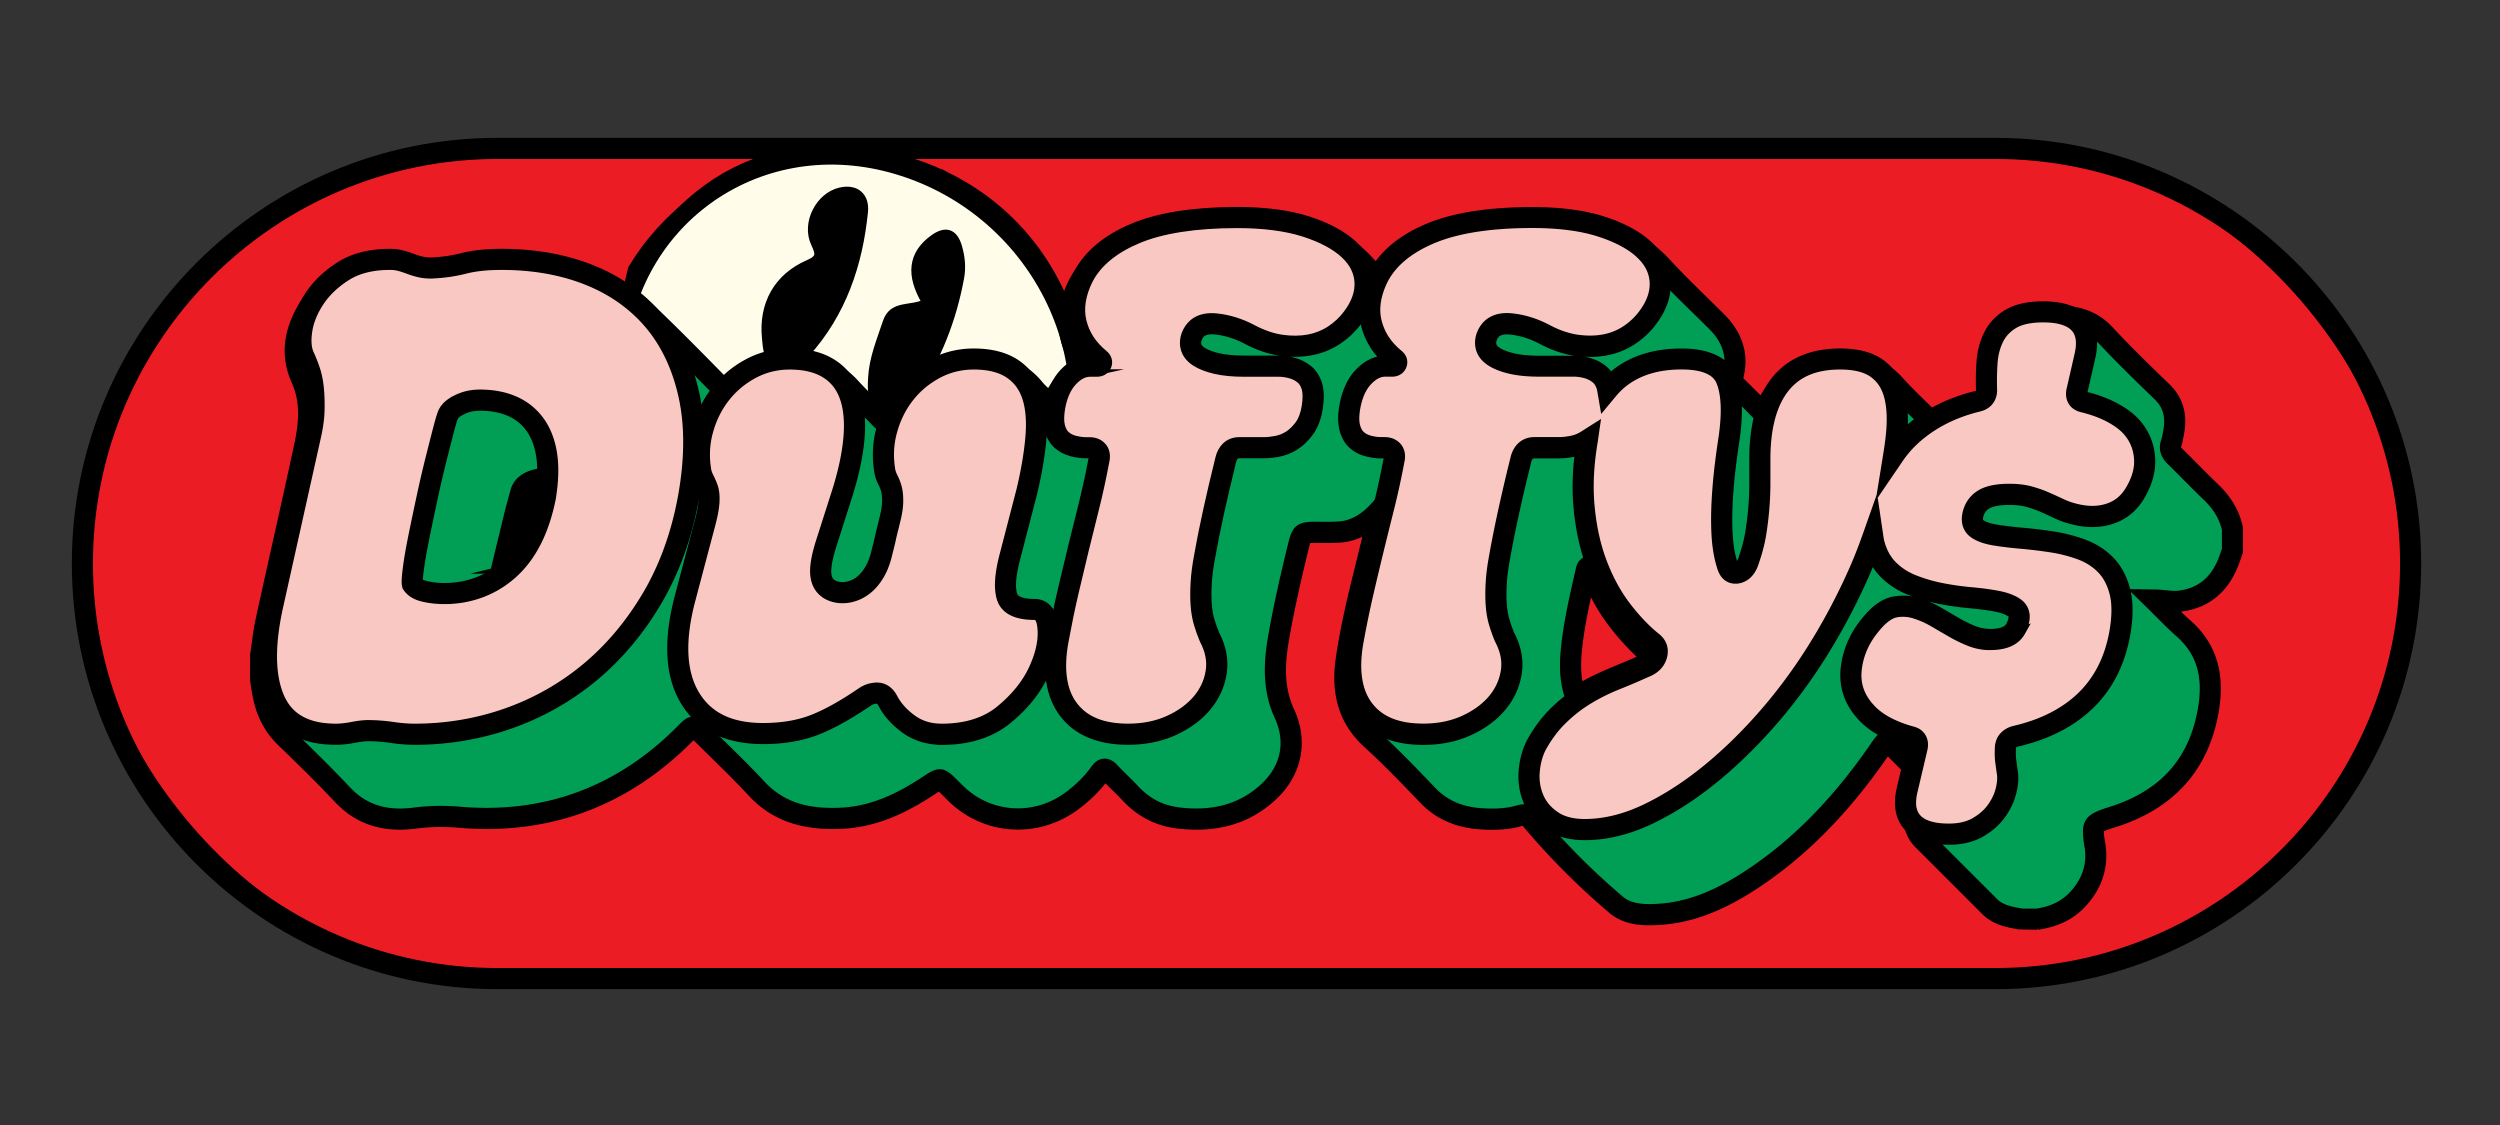 <svg xmlns="http://www.w3.org/2000/svg" id="Layer_1" data-name="Layer 1" viewBox="0 0 1000 450"><rect x="0" y="0" width="1000" height="450" fill="#333333" stroke="none"/><defs><style>.cls-1,.cls-6{stroke:#000;stroke-miterlimit:10;stroke-width:3px}.cls-6{fill:#fac8c2}</style></defs><rect width="931.29" height="332.07" x="32.96" y="59.37" fill="#ec1c24" stroke="#000" stroke-miterlimit="10" stroke-width="3" rx="163.31" ry="163.31"/><path d="M798.21 394.16H198.99c-93.06 0-168.76-75.71-168.76-168.76s75.7-168.76 168.76-168.76h599.22c93.06 0 168.76 75.71 168.76 168.76s-75.71 168.76-168.76 168.76zM198.99 62.09c-90.05 0-163.31 73.26-163.31 163.31s73.26 163.31 163.31 163.31h599.22c90.05 0 163.31-73.26 163.31-163.31S888.26 62.09 798.21 62.09H198.99z" class="cls-1"/><g stroke="#000" stroke-miterlimit="10" stroke-width="3"><path fill="#fffcea" d="M386.11 75.04c-45.69-27.69-105.18-13.1-132.87 32.59-15.47 60.66 1.89 91.71 32.2 120.91l3.34 2.55c45.69 27.69 102.22 22.5 129.91-23.19 27.69-45.69 13.1-105.18-32.59-132.87z"/><path fill="#231f20" d="M433.23 157.92c0 17.17-4.53 34.54-14.06 50.26-6.76 11.15-15.41 20.22-25.72 26.96-9.79 6.4-20.84 10.57-32.87 12.4-23.54 3.58-49.14-2.1-72.07-16l-.05-.03-3.39-2.59c-17.61-16.97-27.92-32.04-33.41-48.88-6.59-20.2-6.24-43.93 1.06-72.55l.06-.15c13.47-22.22 34.78-37.87 60.02-44.06 25.24-6.19 51.37-2.18 73.59 11.29 30.15 18.27 46.83 50.43 46.83 83.35zM289.1 230.64c22.71 13.76 48.04 19.38 71.32 15.84 24.7-3.76 44.7-17.2 57.83-38.86 13.32-21.97 17.28-47.82 11.16-72.77-6.12-24.95-21.59-46.03-43.57-59.35l.28-.46-.28.46c-21.97-13.32-47.82-17.28-72.77-11.16-24.93 6.11-45.99 21.56-59.31 43.5-7.23 28.38-7.57 51.89-1.06 71.87 5.43 16.66 15.64 31.59 33.11 48.42l3.3 2.52z"/></g><path d="M271.69 217.93c-39.01-44.49-35.31-105.06 7.33-139.78 18.92-15.4 41.23-20.42 65.21-17.79 46.1 5.06 84.52 43.05 89.31 89.21 3.83 36.93-8.78 67.97-40.4 87.88-33.5 21.09-68.28 17.94-101.74-2.31-8.22-4.98-15.11-11.6-19.71-17.21zm129.27 7.45c11.06-9.91 15.53-15.88 20.92-28.14 22.88-52.01-8.41-114.03-65.4-129.63-54.12-14.81-105.18 22.28-107.67 78.2-2.01 45.2 31.47 88.56 76.06 98.16 28.31 6.09 53.98.84 76.08-18.59z" class="cls-1"/><path d="M322.39 141.5c-3.14 2.95-6.63 5.45-11 3.99-4.73-1.58-4.71-6.31-5.11-10.28-1.35-13.49 4.68-24.39 17.07-29.77 4.81-2.09 4.5-3.85 2.52-8.07-3.81-8.1 1.83-18.99 10.3-20.89 6.54-1.47 10.1 2.41 9.53 8.13-2.11 21.19-8.73 40.74-23.31 56.89zm47.95-20.48c-6.68-11.11-5.5-19.38 2.86-25.53 4.82-3.54 8.35-2.85 10.13 3.28 1.17 4 1.58 8.09.85 12.14-3.04 16.72-9.12 32.32-18.63 46.39-2.66 3.94-6.29 8.46-12.36 5.59-5.08-2.4-4.69-7.25-4.45-11.8.43-7.83 3.45-14.97 5.88-22.3 2.48-7.48 10.04-4.67 15.72-7.76zm3.82 58.78c4.75 8.45 9.81 15.61 21.44 10.74-.85 5.35-4.59 6.79-8 5.81-7.12-2.06-11.77.91-16.8 5.32-23.39 20.48-61.86 13.41-81.84-15-5.31-7.55-5.68-18.18-14.83-23.42-1.5-.86-1.43-3.38-.13-4.93 1.66-1.96 3.2-.48 4.46.7 4.93 4.58 10.43 3.99 16.14.74.95 7.43-10.7 5.13-7.7 12.98 1.98 5.19 4.79 9.7 8.29 13.9 16.51 19.8 40.79 26.5 63.43 17.48 13.3-5.3 16.35-10.21 15.53-24.3z" class="cls-1"/><path d="M966.13 225.4c0 44.86-17.47 87.03-49.19 118.74-31.72 31.72-73.89 49.19-118.74 49.19H198.99c-44.86 0-87.03-17.47-118.74-49.19-31.72-31.72-49.18-73.89-49.18-118.74 0-44.86 17.47-87.03 49.18-118.74 31.72-31.72 73.89-49.19 118.74-49.19h599.22c44.86 0 87.03 17.47 118.74 49.19 31.72 31.72 49.19 73.89 49.19 118.74zm-931.29 0c0 43.84 17.07 85.06 48.08 116.07 31 31 72.22 48.08 116.07 48.08h599.22c43.84 0 85.06-17.07 116.07-48.08 31-31 48.08-72.22 48.08-116.07 0-43.84-17.07-85.06-48.08-116.07-31-31-72.22-48.08-116.07-48.08H198.99c-43.84 0-85.06 17.07-116.07 48.08-31 31-48.08 72.22-48.08 116.07z" class="cls-1"/><path fill="#009f55" stroke="#000" stroke-miterlimit="10" stroke-width="3" d="M104.22 271.91v-9.45c.71-4.66 1.16-9.37 2.16-13.96 5.12-23.46 10.48-46.87 15.53-70.35 1.92-8.91 2.57-18.07-1.29-26.61-4.4-9.72-2.75-18.61 2.26-27.32 8.72-15.15 28.15-22.95 43.6-16.54 4.58 1.9 9.35 1.53 13.93.44 12.32-2.93 24.67-3.42 37.15-1.47 15.47 2.41 29.7 7.7 41.22 18.65 9.88 9.4 19.44 19.16 29 28.88 1.7 1.72 2.66 2.04 4.55.32 4.08-3.72 8.85-6.45 14.25-7.75 12.72-3.07 24.35-1.74 33.76 8.6 3.81 4.19 8.06 7.98 11.96 12.08 1.76 1.85 2.58 1.72 3.75-.57 4.31-8.43 10.86-14.63 19.51-18.46 11.08-4.91 28.25-5.09 38.09 7.06 1.45 1.78 3.29 3.24 4.86 4.93 1.37 1.47 2.22 1.57 3.13-.49 2.43-5.52 6.19-9.72 12.24-11.37 1.76-.48 1.21-1.2.4-2.15-1.85-2.17-3.38-4.54-4.52-7.17-5.08-11.79-.93-26.64 9.98-35.62 11.08-9.12 24.29-12.34 38.13-14.02 5.64-.68 11.32-.17 16.93-1h1.26c4.76.82 9.6.31 14.39 1 13.72 1.96 26.33 6.1 35.9 16.85.9 1.02 1.98 1.88 2.88 2.9 1.19 1.34 2.13 1.34 3.24-.15 2.08-2.79 4.59-5.16 7.39-7.23 10.66-7.86 23-10.73 35.83-12.35 5.63-.71 11.31-.19 16.91-1.01h1.89c6.03.7 12.12.5 18.13 1.63 12.36 2.33 23.38 6.94 32.16 16.45 6.97 7.55 14.47 14.62 21.76 21.87 6.1 6.06 8.88 13.14 6.66 21.71-.38 1.48-.22 2.65.87 3.73 3.2 3.18 6.41 6.36 9.56 9.58 1.25 1.28 1.95 1.11 2.73-.51 5.73-11.99 15.76-17.21 28.58-17.73 8.83-.36 16.75 1.64 23 8.64 4.74 5.31 10.06 10.11 15.06 15.21 1.44 1.47 2.71 1.97 4.64.75 5.18-3.27 10.84-5.55 16.76-7.05 2.54-.64 3.42-1.97 3.26-4.47-.14-2.19-.08-4.41.06-6.61.52-8.19 2.38-15.77 9.51-21.01 4.27-3.14 9.19-4.07 14.25-4.28 7.66-.32 14.65 1.06 20.31 7.13 7.37 7.9 15.11 15.46 22.9 22.95 4.74 4.56 5.93 9.91 4.8 16.08-.28 1.55-.5 3.13-1.02 4.6-.77 2.22-.03 3.76 1.56 5.3 4.81 4.69 9.43 9.57 14.29 14.2 4.31 4.1 7.35 8.85 8.64 14.67v8.82c-.56 1.58-1.07 3.18-1.69 4.73-3.51 8.8-9.72 14.24-19.32 15.47-3.18.41-6.32-.39-10.23-.45 4.19 4.1 7.71 7.86 11.56 11.24 9.98 8.75 12.21 19.77 10.13 32.28-3.76 22.67-17.13 36.68-38.73 43.38-7.8 2.42-8.05 2.83-6.75 11.04.02.1.05.2.06.31 1.26 8.01-1.15 14.91-6.41 20.91-4.44 5.06-10.2 7.55-16.74 8.5h-6.3c-4.55-.83-9.15-1.53-12.64-5.02-8.91-8.9-17.83-17.8-26.73-26.71-2.5-2.5-3.54-5.57-3.73-9.08-.27-4.94 1.29-9.54 2.34-14.23.43-1.95.08-3.42-1.38-4.82-2.96-2.83-5.81-5.77-8.7-8.67-3.2-3.21-3.17-3.18-5.73.56-14.22 20.7-30.96 38.92-52.18 52.67-10.87 7.04-22.41 12.37-35.58 13.32-6.3.45-12.87.35-17.76-3.8a287.897 287.897 0 0 1-33.73-33.8c-1.4-1.66-2.31-2.59-4.58-1.91-5.29 1.59-10.79 1.71-16.24 1.29-7.98-.61-15.02-3.35-20.74-9.31-7.34-7.65-14.68-15.34-22.53-22.45-9.69-8.78-11.89-19.66-10.15-31.8 2.23-15.6 6.33-30.81 10.05-46.09 1.12-4.61 2.27-9.21 3.41-13.82-4.43 4.94-9.48 8.29-16.03 8.81-3.34.26-6.71.12-10.07.13-4.75.02-5.15.29-6.26 4.77-3.02 12.22-5.83 24.49-8.02 36.89-1.85 10.45-2.45 20.76 2.22 30.85 5.28 11.41 2.76 22.98-6.56 31.5-10.17 9.3-22.41 11.81-35.71 10.27-7.7-.89-14.17-4.27-19.45-9.99-2.63-2.85-5.54-5.45-8.19-8.28-1.51-1.61-2.46-1.74-3.84.2-3.12 4.4-7 8.09-11.33 11.29-14.49 10.72-33.98 9.33-46.61-3.29l-2.67-2.67c-3.28-3.26-3.29-3.28-7.08-.77-10.7 7.09-21.89 12.8-35.09 13.56-13.24.77-25.16-1.61-34.68-11.9-7.05-7.62-14.64-14.75-21.99-22.1-3.24-3.23-3.16-3.16-6.48.19-24.83 25.06-54.8 36.44-90.03 33.47-6.1-.51-12.05-.47-18.15.33-10.87 1.42-20.78-.76-28.76-9.24-7.41-7.87-15.14-15.45-22.93-22.95-4.91-4.73-7.66-10.42-8.96-16.96-.41-2.05-.7-4.12-1.04-6.18zm531.29-45.22c-.89.34-.92 1.06-1.05 1.62-2.23 9.8-4.56 19.6-5.7 29.58-.7 6.1-.98 12.34.75 18.42.38 1.34.73 2.86 2.71 1.58 7.44-4.82 15.84-7.6 23.85-11.22 5.12-2.31 5.37-3.32 1.33-7.19-9.38-8.97-16.85-19.18-21.16-31.53-.16-.45-.49-.85-.73-1.25zm-434.95 1.27c.93-.23 1.18-.21 1.31-.33 10.16-9.17 13.49-21.31 14.85-34.29.15-1.46-.74-1.82-2.01-1.48-3.06.82-5.69 2.14-6.53 5.59-.62 2.54-1.42 5.04-2.04 7.58-1.84 7.49-3.64 14.99-5.56 22.93z"/><path d="m815.05 370.4-7.53-.14c-4.49-.81-9.58-1.72-13.53-5.67l-26.73-26.71c-2.8-2.8-4.28-6.35-4.53-10.86-.23-4.26.74-8.17 1.67-11.95.25-1.01.5-2.01.72-3.02.27-1.19.04-1.64-.6-2.25-2.11-2.02-4.17-4.1-6.23-6.18l-2.51-2.53c-.28-.28-.58-.58-.85-.84-.2.29-.42.6-.63.91-16 23.29-33.32 40.76-53.03 53.52-13.15 8.52-24.86 12.89-36.86 13.75-6.93.51-14.12.31-19.72-4.44a289.521 289.521 0 0 1-34.05-34.12c-.27-.32-.9-1.06-1.14-1.17 0 0-.17-.01-.58.11-4.91 1.47-10.37 1.92-17.23 1.4-9.27-.71-16.63-4.02-22.5-10.14l-.87-.91c-6.91-7.2-14.06-14.64-21.52-21.41-9.48-8.59-13.08-19.78-11.02-34.21 1.87-13.09 5.08-26.05 8.19-38.59.64-2.59 1.28-5.18 1.91-7.77.44-1.82.89-3.64 1.34-5.46-3.47 2.25-7.15 3.51-11.1 3.82-2.5.19-5 .17-7.42.15-.95 0-1.91-.01-2.86-.01-.75 0-2.52.01-2.92.2-.14.24-.55 1.88-.7 2.5-3.62 14.6-6.08 25.92-7.98 36.7-1.65 9.36-2.55 19.37 2.01 29.23 5.72 12.35 3.03 25.31-7.2 34.66-10.03 9.16-22.42 12.75-37.87 10.96-8.26-.95-15.38-4.61-21.14-10.85-1.33-1.44-2.73-2.81-4.13-4.18-1.31-1.28-2.62-2.56-3.87-3.9-3.06 4.24-6.9 8.05-11.74 11.63-15.52 11.49-36.61 9.99-50.16-3.55l-2.67-2.67c-.65-.65-1.32-1.31-1.72-1.65-.46.25-1.23.76-1.92 1.21-9.73 6.45-21.67 13.16-36.43 14.01-16.2.93-27.91-3.12-36.84-12.77-4.84-5.24-10.05-10.35-15.09-15.29-2.28-2.24-4.56-4.48-6.82-6.74-.42-.42-.86-.86-1.22-1.2-.35.33-.77.76-1.17 1.16l-.22.22c-25.51 25.75-56.53 37.28-92.19 34.27-6.2-.52-11.95-.42-17.57.31-12.96 1.7-23.12-1.6-31.1-10.07-7.76-8.24-15.9-16.18-22.83-22.85-5.07-4.88-8.26-10.9-9.74-18.39-.29-1.44-.52-2.9-.75-4.35l-.35-2.36.03-9.86c.22-1.45.42-2.92.61-4.38.43-3.2.87-6.5 1.58-9.75 2.24-10.29 4.54-20.57 6.83-30.84 2.94-13.16 5.87-26.32 8.7-39.5 2.27-10.53 1.92-18.21-1.11-24.91-4.37-9.67-3.59-19.42 2.39-29.8 9.53-16.55 30.62-24.49 47-17.7 3.37 1.4 7.26 1.49 12.25.3 12.6-2.99 25.45-3.51 38.2-1.51 17.96 2.8 31.92 9.14 42.68 19.37 9.31 8.85 18.46 18.16 27.3 27.15l1.76 1.8c.21.21.36.36.48.46.08-.07.18-.15.29-.25 4.62-4.21 9.81-7.03 15.44-8.39 15.37-3.7 27.28-.62 36.41 9.41 2.07 2.27 4.33 4.48 6.52 6.63 1.68 1.65 3.37 3.3 5 5 4.6-8.75 11.52-15.21 20.58-19.23 12.79-5.66 31.08-4.79 41.32 7.84.74.92 1.64 1.77 2.6 2.68.44.42.87.83 1.3 1.25 2.65-5.41 6.44-9.11 11.31-11.04-1.52-2.01-2.77-4.13-3.72-6.33-5.52-12.81-1-29.13 10.75-38.81 12.34-10.16 26.91-13.09 39.54-14.62 2.79-.34 5.56-.4 8.25-.45 2.99-.06 5.81-.12 8.61-.54l.4-.03 1.72.04c2.31.4 4.68.46 7.18.52 2.31.06 4.71.12 7.13.46 11.61 1.66 26.37 5.17 37.55 17.74.4.45.84.86 1.28 1.28.36.35.73.7 1.08 1.06 2.06-2.64 4.52-5 7.51-7.2 11.79-8.69 25.37-11.38 37.11-12.86 2.83-.36 5.65-.42 8.38-.48 2.94-.06 5.72-.12 8.48-.53l.39-.03 2.21.02c2.35.27 4.8.41 7.17.54 3.64.2 7.39.41 11.15 1.12 14.63 2.76 25.32 8.25 33.65 17.28 5 5.42 10.39 10.7 15.6 15.81 2.03 1.99 4.06 3.98 6.08 5.98 7.21 7.17 9.7 15.36 7.38 24.33-.2.77-.09.88.15 1.11l.51.51c2.69 2.67 5.38 5.34 8.04 8.04 5.94-11.37 16.12-17.42 30.29-18 10.74-.42 19.01 2.69 25.14 9.55 2.96 3.32 6.25 6.52 9.42 9.62 1.86 1.82 3.73 3.64 5.55 5.5.45.46.68.59.75.62.01-.02.18-.07.49-.27 5.17-3.26 11.07-5.75 17.54-7.39 1.22-.31 1.29-.4 1.21-1.65-.13-2.03-.11-4.24.06-6.96.47-7.44 2.11-16.78 10.61-23.04 5.3-3.9 11.2-4.62 15.75-4.81 6.2-.25 15.23.29 22.42 7.99 6.97 7.46 14.15 14.53 22.79 22.84 5.14 4.94 6.97 11.01 5.59 18.54l-.14.81c-.24 1.37-.49 2.78-.98 4.2-.26.76-.35 1.24.88 2.45 2.11 2.05 4.18 4.15 6.25 6.24 2.65 2.67 5.3 5.35 8.02 7.94 5 4.75 8.08 10.01 9.43 16.06l.06.59v9.29l-.67 1.92c-.39 1.13-.78 2.25-1.22 3.35-4.02 10.08-11.26 15.86-21.51 17.17-1.17.15-2.31.17-3.44.11 2.1 2.1 4.12 4.09 6.23 5.93 9.87 8.65 13.47 20.02 11.02 34.78-3.82 23.05-17.48 38.37-40.62 45.54-2.05.64-4.87 1.51-5.27 2.16-.41.68.06 3.66.4 5.84.02.06.05.19.07.32 1.33 8.48-1.04 16.26-7.06 23.12-4.55 5.19-10.57 8.26-18.4 9.4l-.19.03zm-6.25-5.45h5.86c6.4-.96 11.27-3.44 14.89-7.57 4.97-5.67 6.86-11.78 5.77-18.69l-.06-.25c-1.52-9.59-.47-11.3 8.62-14.12 21.29-6.6 33.35-20.08 36.85-41.22 2.14-12.92-.79-22.38-9.24-29.79-2.68-2.35-5.18-4.86-7.82-7.51-1.24-1.24-2.51-2.52-3.85-3.83l-4.88-4.78 6.83.1c1.69.02 3.25.18 4.64.32 1.94.19 3.61.36 5.21.15 8.25-1.06 13.86-5.56 17.14-13.78.41-1.02.77-2.07 1.12-3.11l.38-1.07v-8.05c-1.13-4.84-3.69-9.09-7.8-13-2.76-2.63-5.45-5.34-8.14-8.05-2.05-2.07-4.1-4.14-6.18-6.17-.93-.91-3.78-3.68-2.23-8.15.35-1 .55-2.14.76-3.35l.15-.85c1.04-5.67-.24-10-4.01-13.63-8.71-8.38-15.95-15.5-23-23.06-4.36-4.68-9.94-6.62-18.2-6.27-5.61.24-9.54 1.39-12.74 3.75-5.36 3.94-7.8 9.45-8.4 18.99-.16 2.47-.17 4.46-.06 6.26.26 3.88-1.53 6.34-5.31 7.29-5.92 1.49-11.29 3.75-15.97 6.71-2.84 1.79-5.54 1.4-8.04-1.15-1.8-1.83-3.63-3.62-5.47-5.41-3.24-3.16-6.59-6.43-9.68-9.89-5.04-5.65-11.66-8.09-20.85-7.74-12.69.51-21.27 5.81-26.23 16.19-.3.62-1.2 2.52-3.22 2.86-2.02.33-3.44-1.14-3.92-1.62-2.98-3.04-6-6.04-9.02-9.05l-.51-.51c-1.7-1.69-2.24-3.83-1.58-6.35 1.82-7.06-.13-13.31-5.95-19.1-2.01-1.99-4.02-3.97-6.05-5.95-5.26-5.15-10.7-10.48-15.79-16-7.5-8.13-17.24-13.09-30.66-15.62-3.4-.64-6.82-.83-10.44-1.03-2.4-.13-4.87-.27-7.34-.55h-1.54c-3.02.43-6.03.49-8.95.56-2.71.06-5.26.11-7.82.44-11.04 1.39-23.77 3.89-34.55 11.84-2.77 2.04-5 4.22-6.83 6.67-1.07 1.42-2.3 2.17-3.66 2.23-1.36.05-2.64-.58-3.81-1.9-.4-.46-.85-.87-1.29-1.29-.55-.52-1.09-1.04-1.59-1.6-7.81-8.77-18.37-13.7-34.25-15.96-2.11-.3-4.24-.35-6.5-.41-2.51-.06-5.11-.13-7.74-.56h-.84c-3.07.44-6.13.5-9.09.56-2.67.06-5.19.11-7.71.41-11.84 1.43-25.47 4.15-36.73 13.42-9.92 8.17-13.79 21.81-9.21 32.44.97 2.26 2.35 4.44 4.09 6.47.64.76 1.84 2.16 1.27 4.01-.38 1.24-1.4 2.09-3.03 2.54-4.75 1.3-8.08 4.42-10.47 9.84-.3.69-1.23 2.78-3.38 3.15-2.12.36-3.67-1.28-4.25-1.9-.6-.65-1.25-1.26-1.9-1.87-1.04-.99-2.12-2.01-3.09-3.2-8.5-10.5-23.98-11.11-34.87-6.29-8.05 3.57-14.17 9.36-18.19 17.21-.46.89-1.53 2.99-3.7 3.3-2.17.29-3.77-1.37-4.45-2.09-1.71-1.8-3.49-3.54-5.26-5.28-2.24-2.2-4.56-4.47-6.74-6.85-7.78-8.54-17.67-11.02-31.1-7.78-4.73 1.14-9.12 3.53-13.05 7.12-3.74 3.41-6.55 1.39-8.34-.42l-1.77-1.8c-8.81-8.96-17.93-18.23-27.17-27.02-9.93-9.44-22.93-15.3-39.76-17.93-12.04-1.88-24.19-1.4-36.1 1.43-6.17 1.46-11.12 1.28-15.6-.57-13.94-5.78-31.97 1.12-40.19 15.38-5.11 8.88-5.79 16.77-2.14 24.83 4.54 10.03 3.17 20.4 1.47 28.31-2.84 13.19-5.77 26.36-8.71 39.54-2.29 10.27-4.58 20.54-6.82 30.82-.66 3.03-1.09 6.22-1.5 9.31-.19 1.42-.38 2.85-.6 4.27v9.03l.28 1.72c.22 1.39.44 2.78.71 4.15 1.26 6.36 3.93 11.44 8.17 15.52 6.98 6.72 15.18 14.72 23.02 23.04 6.69 7.1 15.33 9.84 26.42 8.4 6-.78 12.13-.89 18.73-.34 33.97 2.85 63.54-8.13 87.86-32.68l.22-.22c1.88-1.9 3.11-3.15 5.03-3.15h.01c1.91 0 3.18 1.26 5.09 3.17 2.25 2.25 4.52 4.47 6.79 6.7 5.09 4.99 10.34 10.15 15.28 15.48 7.84 8.48 17.88 11.87 32.52 11.03 13.47-.78 24.61-7.07 33.74-13.12 4.85-3.21 6.32-3.05 10.5 1.1l2.69 2.68c11.62 11.62 29.72 12.89 43.06 3.03 4.47-3.31 7.98-6.8 10.73-10.68.74-1.04 1.95-2.45 3.85-2.58 1.86-.13 3.23 1.05 4.2 2.09 1.25 1.34 2.57 2.63 3.88 3.92 1.47 1.44 2.93 2.87 4.32 4.38 4.92 5.34 10.73 8.32 17.76 9.14 13.8 1.59 24.77-1.54 33.56-9.57 8.51-7.77 10.67-18.1 5.93-28.34-5.21-11.25-4.15-22.73-2.43-32.47 1.93-10.91 4.41-22.34 8.06-37.07 1.4-5.66 2.9-6.81 8.89-6.84.97 0 1.95 0 2.93.01 2.41.02 4.68.04 6.95-.14 5.23-.41 9.75-2.92 14.22-7.91l7.3-8.14-3.61 14.61c-.81 3.27-1.62 6.54-2.42 9.81-.63 2.6-1.28 5.19-1.92 7.79-3.07 12.41-6.25 25.23-8.08 38.05-1.82 12.67 1.13 22.01 9.28 29.39 7.61 6.9 14.82 14.41 21.79 21.68l.87.91c4.9 5.1 11.11 7.88 18.98 8.48 6.16.47 11 .09 15.24-1.18 4.08-1.22 6.11 1.17 7.45 2.76a284.76 284.76 0 0 0 33.41 33.48c3.88 3.28 9.12 3.63 15.8 3.16 11.05-.8 21.94-4.89 34.29-12.89 19.09-12.37 35.91-29.35 51.42-51.93 1.63-2.38 2.66-3.87 4.63-4.05 2-.17 3.28 1.12 5.26 3.1l2.55 2.57c2.02 2.04 4.04 4.09 6.12 6.07 2.11 2.02 2.81 4.43 2.15 7.38-.23 1.05-.49 2.1-.75 3.15-.88 3.55-1.71 6.9-1.52 10.34.17 3.15 1.11 5.47 2.94 7.3l26.73 26.71c2.75 2.74 6.58 3.43 10.64 4.16l.31.06zM420.93 158.94zm210.03 122.17c-.44 0-.88-.08-1.3-.24-1.89-.71-2.41-2.57-2.73-3.68-1.97-6.88-1.54-13.76-.87-19.6 1.07-9.4 3.2-18.72 5.26-27.73l.49-2.15c.16-.78.55-2.72 2.72-3.56l2.14-.82 1.35 2.21c.25.36.58.86.81 1.52 3.83 10.98 10.52 20.95 20.47 30.45 2.13 2.04 4.01 4.08 3.58 6.58-.43 2.51-2.82 3.78-5.67 5.06-2.35 1.06-4.73 2.05-7.11 3.04-5.81 2.41-11.31 4.69-16.38 7.98-.95.62-1.88.93-2.75.93zm4.92-46.69c-1.77 7.82-3.49 15.83-4.4 23.79-.58 5.09-.97 11.01.47 16.63 5.26-3.2 10.74-5.47 16.06-7.68 2.33-.97 4.66-1.93 6.96-2.97 1.09-.49 1.75-.84 2.15-1.08-.29-.35-.78-.87-1.59-1.65-8.9-8.51-15.36-17.4-19.65-27.05zm-439.01-2.74 2.72-11.23c1.32-5.46 2.6-10.77 3.9-16.07.32-1.3.68-2.58 1.04-3.87.35-1.23.7-2.46 1-3.7 1.39-5.67 6.54-7.05 8.47-7.58 2.18-.58 3.53.19 4.13.7.58.5 1.52 1.64 1.31 3.7-1.18 11.22-4.03 25.46-15.73 36.03-.64.58-1.32.71-1.77.8-.16.03-.39.07-.72.15l-4.35 1.06zm16.92-36.64c-1.79.71-2.6 1.61-2.96 3.07-.32 1.3-.68 2.59-1.05 3.88-.35 1.23-.69 2.46-1 3.7-1.14 4.63-2.26 9.27-3.41 14.01 4.47-6.21 7.1-14.03 8.41-24.66z" class="cls-1"/><path d="M260.95 239.14c-6.91 11.74-15.22 21.65-24.94 29.73-9.72 8.08-20.58 14.24-32.58 18.47-12 4.23-24.54 6.35-37.62 6.35-2.73 0-5.73-.24-9-.72-3.27-.48-6.45-.72-9.54-.72-1.64 0-3.68.24-6.13.72-2.45.48-4.68.72-6.68.72-12.54 0-20.81-4.66-24.81-14-4-9.33-4.09-22.27-.27-38.83l14.72-66.11c.91-3.85 1.41-7.36 1.5-10.54.09-3.18 0-6.11-.27-8.81-.27-2.69-.77-5.1-1.5-7.22-.73-2.11-1.46-3.94-2.18-5.49-1.27-2.69-1.59-6.21-.95-10.54.63-4.33 2.36-8.61 5.18-12.85 2.82-4.23 6.68-7.89 11.59-10.97 4.91-3.08 11.08-4.62 18.54-4.62 1.64 0 3.14.19 4.5.58 1.36.39 2.68.82 3.95 1.3 1.27.48 2.54.86 3.82 1.15 1.27.29 2.63.43 4.09.43 4.72-.19 9.13-.82 13.22-1.88s9.13-1.59 15.13-1.59c13.08 0 24.85 2.12 35.3 6.35 10.45 4.23 19.04 10.39 25.76 18.47 6.72 8.08 11.36 18.04 13.9 29.88 2.54 11.84 2.45 25.36-.27 40.56-2.73 15.01-7.54 28.39-14.45 40.13zm-94.33-3.9c.72.48 1.64.87 2.73 1.16 1.09.29 2.36.53 3.82.72 1.45.19 3 .29 4.63.29 4.91 0 9.54-.82 13.9-2.45 4.36-1.63 8.32-4.04 11.86-7.22 3.54-3.17 6.54-7.17 9-11.98 2.45-4.81 4.32-10.39 5.59-16.74 1.09-6.54 1.27-12.22.54-17.03-.73-4.81-2.27-8.85-4.63-12.12-2.37-3.27-5.41-5.72-9.13-7.36-3.73-1.63-8.04-2.45-12.95-2.45-1.09 0-2.23.1-3.41.29-1.18.19-2.36.53-3.54 1.01-1.18.48-2.27 1.06-3.27 1.73-1 .68-1.77 1.49-2.32 2.46-.37.58-1 2.6-1.91 6.06-.91 3.47-1.96 7.56-3.14 12.27-1.19 4.72-2.37 9.82-3.54 15.3-1.19 5.48-2.28 10.68-3.27 15.59-1 4.91-1.73 9.09-2.18 12.56-.46 3.47-.59 5.59-.41 6.35.36.58.91 1.11 1.64 1.59z" class="cls-6"/><path d="M165.8 296.43c-2.82 0-5.98-.25-9.39-.75-3.11-.46-6.18-.69-9.15-.69-1.47 0-3.36.23-5.61.67-2.64.51-5.07.77-7.21.77-13.68 0-22.87-5.27-27.32-15.66-4.21-9.83-4.35-23.46-.42-40.51l14.72-66.09c.87-3.68 1.35-7.04 1.44-10.02.09-3.06 0-5.9-.26-8.45-.25-2.46-.71-4.68-1.37-6.61-.69-1.99-1.38-3.75-2.07-5.21-1.5-3.17-1.9-7.24-1.18-12.09.69-4.71 2.58-9.41 5.61-13.96 3.02-4.53 7.19-8.49 12.41-11.77 5.33-3.34 12.05-5.03 19.99-5.03 1.88 0 3.64.23 5.24.68 1.42.4 2.82.86 4.17 1.37 1.13.43 2.29.78 3.46 1.05 1.06.24 2.23.36 3.48.36 4.39-.18 8.64-.78 12.54-1.79 4.3-1.11 9.62-1.67 15.81-1.67 13.36 0 25.59 2.2 36.33 6.55 10.82 4.39 19.85 10.87 26.84 19.26 6.98 8.39 11.84 18.83 14.47 31.05 2.61 12.14 2.52 26.14-.25 41.61-2.77 15.26-7.74 29.06-14.78 41.03-7.03 11.95-15.63 22.2-25.55 30.45-9.94 8.26-21.18 14.63-33.42 18.95-12.24 4.31-25.2 6.5-38.53 6.5zm-18.54-6.9c3.23 0 6.58.25 9.94.75 3.15.46 6.04.69 8.6.69 12.7 0 25.06-2.08 36.71-6.2 11.63-4.1 22.31-10.16 31.74-18 9.43-7.85 17.62-17.61 24.34-29.02 6.71-11.41 11.46-24.61 14.12-39.23 2.65-14.77 2.75-28.06.29-39.5-2.44-11.35-6.93-21-13.33-28.71-6.4-7.69-14.71-13.65-24.69-17.69-10.09-4.08-21.62-6.15-34.28-6.15-5.74 0-10.6.5-14.45 1.5-4.27 1.11-8.91 1.77-13.8 1.96h-.03c-1.75 0-3.32-.17-4.77-.5-1.42-.32-2.82-.75-4.18-1.26-1.2-.45-2.44-.86-3.73-1.23-1.11-.31-2.38-.47-3.75-.47-6.89 0-12.64 1.41-17.09 4.2-4.56 2.86-8.18 6.28-10.76 10.17-2.58 3.88-4.18 7.82-4.75 11.73-.56 3.77-.31 6.79.72 8.97.77 1.64 1.54 3.58 2.29 5.77.8 2.33 1.34 4.96 1.63 7.83.28 2.78.38 5.86.29 9.16-.1 3.35-.63 7.08-1.57 11.08l-14.72 66.08c-3.67 15.92-3.63 28.42.12 37.16 3.56 8.31 10.85 12.35 22.3 12.35 1.79 0 3.86-.23 6.16-.67 2.59-.51 4.83-.77 6.66-.77zm30.53-49.39c-1.76 0-3.44-.11-5-.31-1.52-.2-2.92-.46-4.15-.79-1.38-.36-2.57-.88-3.54-1.52-1.04-.68-1.86-1.49-2.44-2.4l-.24-.38-.11-.44c-.2-.85-.3-2.33.36-7.34.45-3.47 1.2-7.76 2.21-12.75 1-4.92 2.09-10.12 3.28-15.62 1.18-5.49 2.38-10.67 3.57-15.39 1.18-4.72 2.23-8.82 3.14-12.3 1.36-5.18 1.87-6.24 2.24-6.83.68-1.21 1.75-2.34 3.09-3.25a20.5 20.5 0 0 1 3.77-2c1.37-.56 2.76-.95 4.13-1.18 1.35-.22 2.64-.32 3.85-.32 5.26 0 9.98.9 14.04 2.68 4.16 1.83 7.61 4.61 10.25 8.26 2.61 3.62 4.33 8.1 5.12 13.31.76 5.08.58 11.1-.55 17.89-1.34 6.66-3.3 12.53-5.85 17.54-2.59 5.09-5.83 9.39-9.61 12.77-3.78 3.39-8.07 6-12.72 7.74-4.65 1.74-9.65 2.63-14.86 2.63zm-10.17-7.55c.12.11.28.24.48.37l.02.02c.46.31 1.1.58 1.9.79 1.01.27 2.18.48 3.47.66 1.33.18 2.77.27 4.28.27 4.56 0 8.91-.77 12.95-2.28 4.02-1.5 7.72-3.76 10.99-6.7 3.28-2.93 6.1-6.7 8.39-11.19 2.33-4.56 4.12-9.96 5.35-16.04 1.02-6.13 1.2-11.58.52-16.09-.66-4.35-2.06-8.03-4.15-10.93-2.09-2.89-4.72-5.01-8.02-6.46-3.37-1.47-7.36-2.22-11.85-2.22-.92 0-1.92.09-2.98.25-.96.16-1.96.44-2.95.84-1 .41-1.94.9-2.77 1.46-.65.44-1.13.94-1.47 1.54-.1.19-.51 1.08-1.64 5.4-.91 3.46-1.95 7.54-3.13 12.24a442.57 442.57 0 0 0-3.52 15.21c-1.18 5.48-2.27 10.66-3.27 15.56-.99 4.86-1.71 9.02-2.15 12.37-.38 2.89-.46 4.29-.47 4.94z" class="cls-1"/><path d="M283.61 200.46c.09-2.12-.09-3.8-.54-5.05-.46-1.25-.91-2.31-1.36-3.18-.46-.87-.86-1.88-1.23-3.03-1.09-5.78-.91-11.4.55-16.89 1.45-5.49 3.82-10.34 7.09-14.58 3.27-4.23 7.31-7.65 12.13-10.25 4.81-2.6 10.04-3.9 15.68-3.9 6.18 0 11.27 1.2 15.27 3.61s6.86 5.87 8.59 10.39c1.73 4.52 2.36 10.06 1.91 16.6-.46 6.54-1.95 13.96-4.5 22.23l-6.54 20.49c-2 6.16-2.73 10.73-2.18 13.71.54 2.99 2.27 4.96 5.18 5.92 1.81.58 3.72.68 5.73.29 2-.38 3.86-1.2 5.59-2.46 1.72-1.25 3.27-2.98 4.63-5.2 1.36-2.21 2.41-4.86 3.14-7.94.18-.77.41-1.68.68-2.74.27-1.06.54-2.21.82-3.47.27-1.25.55-2.4.82-3.46.27-1.06.5-1.97.68-2.74.91-3.46 1.36-6.25 1.36-8.37s-.18-3.8-.54-5.05c-.37-1.25-.78-2.31-1.23-3.18-.46-.87-.86-1.88-1.23-3.03-1.09-5.78-.91-11.4.54-16.89 1.45-5.49 3.82-10.34 7.09-14.58 3.27-4.23 7.31-7.65 12.13-10.25 4.81-2.6 10.04-3.9 15.68-3.9 6.18 0 11.18 1.2 14.99 3.61 3.82 2.41 6.54 5.82 8.18 10.25 1.64 4.43 2.22 9.92 1.77 16.45-.46 6.54-1.68 14.05-3.68 22.52L404 222.66c-1.82 6.93-2.23 12.17-1.23 15.73 1 3.56 4.68 5.34 11.04 5.34 3.27 0 5.09 2.6 5.45 7.8.36 5.2-.91 10.92-3.82 17.18-2.91 6.26-7.54 11.98-13.9 17.18-6.36 5.2-14.63 7.79-24.81 7.79-5.09 0-9.5-1.35-13.22-4.04-3.73-2.69-6.5-5.78-8.31-9.24-1.09-2.11-2.55-3.18-4.36-3.18s-3.54.58-5.18 1.73c-7.63 5.2-14.36 8.9-20.17 11.11-5.82 2.21-12.54 3.32-20.17 3.32-13.81 0-23.58-4.77-29.31-14.29-5.72-9.53-6.41-22.66-2.04-39.4l8.18-30.89c.91-3.46 1.41-6.25 1.5-8.37z" class="cls-6"/><path d="M376.71 296.43c-5.65 0-10.63-1.53-14.82-4.56-4.06-2.94-7.13-6.36-9.13-10.19-.88-1.71-1.63-1.71-1.95-1.71-1.25 0-2.43.4-3.61 1.23-7.82 5.32-14.8 9.16-20.78 11.44-6.11 2.32-13.23 3.5-21.14 3.5-14.77 0-25.42-5.25-31.64-15.62-6.09-10.13-6.88-24.09-2.35-41.49l8.18-30.9c.85-3.25 1.33-5.87 1.41-7.79.09-2.18-.16-3.38-.39-4.01-.41-1.11-.82-2.07-1.21-2.84-.52-.98-1-2.15-1.41-3.47l-.08-.31c-1.16-6.16-.96-12.24.59-18.09 1.54-5.81 4.08-11.04 7.57-15.54 3.49-4.52 7.87-8.22 12.99-10.98 5.19-2.8 10.9-4.22 16.97-4.22 6.65 0 12.26 1.35 16.67 4 4.51 2.72 7.79 6.67 9.73 11.76 1.86 4.87 2.56 10.85 2.08 17.76-.47 6.72-2.02 14.41-4.61 22.84l-6.55 20.52c-2.31 7.1-2.41 10.66-2.1 12.39.36 2 1.4 3.17 3.35 3.82 1.36.43 2.79.5 4.35.2 1.62-.31 3.09-.96 4.5-1.98 1.43-1.04 2.75-2.53 3.92-4.42 1.2-1.95 2.14-4.34 2.8-7.13.18-.78.42-1.71.7-2.8.27-1.03.53-2.15.79-3.36.28-1.29.56-2.47.84-3.56.27-1.04.49-1.94.67-2.7.86-3.29 1.29-5.87 1.29-7.74s-.15-3.29-.44-4.3c-.31-1.06-.66-1.97-1.02-2.67-.52-.99-1-2.17-1.41-3.47l-.08-.31c-1.16-6.16-.97-12.24.59-18.09 1.54-5.8 4.08-11.03 7.56-15.54 3.5-4.52 7.87-8.22 12.99-10.98 5.2-2.8 10.91-4.22 16.97-4.22 6.67 0 12.2 1.36 16.45 4.03 4.32 2.72 7.44 6.63 9.28 11.61 1.76 4.77 2.41 10.69 1.94 17.59-.46 6.67-1.73 14.39-3.75 22.96l-6.83 26.33c-1.69 6.43-2.1 11.24-1.24 14.31.62 2.22 3.45 3.35 8.42 3.35 2.78 0 7.54 1.34 8.17 10.33.39 5.64-.98 11.87-4.06 18.52-3.07 6.6-8 12.7-14.65 18.14-6.83 5.58-15.76 8.41-26.54 8.41zm-25.9-21.91c2 0 4.8.81 6.79 4.65 1.6 3.05 4.12 5.84 7.49 8.28 3.28 2.37 7.08 3.52 11.62 3.52 9.48 0 17.25-2.42 23.08-7.18 6.01-4.91 10.43-10.37 13.16-16.22 2.7-5.8 3.9-11.13 3.57-15.84-.37-5.26-2.09-5.26-2.73-5.26-7.71 0-12.31-2.47-13.67-7.33-1.15-4.07-.75-9.68 1.21-17.16l6.81-26.26c1.94-8.22 3.15-15.65 3.6-22.02.42-6.12-.12-11.28-1.61-15.32-1.44-3.88-3.75-6.79-7.08-8.88-3.36-2.11-7.91-3.19-13.54-3.19-5.15 0-9.99 1.2-14.38 3.57-4.45 2.4-8.24 5.6-11.27 9.52-3.04 3.93-5.26 8.51-6.61 13.61-1.33 5.01-1.51 10.23-.53 15.52.3.93.63 1.75.99 2.43.54 1.03 1.02 2.27 1.43 3.68.44 1.53.66 3.43.66 5.82s-.47 5.33-1.45 9.06c-.17.73-.4 1.66-.68 2.74-.26 1.03-.53 2.15-.79 3.36a97.73 97.73 0 0 1-.84 3.57c-.27 1.03-.49 1.93-.67 2.68-.8 3.37-1.96 6.31-3.47 8.75-1.54 2.51-3.34 4.51-5.36 5.97-2.04 1.48-4.28 2.47-6.67 2.93-2.44.47-4.82.34-7.07-.37-3.89-1.28-6.31-4.06-7.04-8.03-.64-3.47.11-8.39 2.27-15.04l6.54-20.48c2.46-8.01 3.94-15.28 4.37-21.59.42-6.12-.16-11.31-1.74-15.44-1.52-3.97-3.96-6.93-7.45-9.03-3.55-2.13-8.22-3.22-13.86-3.22-5.15 0-9.99 1.2-14.38 3.57-4.45 2.4-8.24 5.6-11.27 9.52-3.03 3.93-5.26 8.5-6.61 13.61-1.33 5.01-1.51 10.23-.53 15.52.3.94.64 1.75.99 2.42.52.99 1.02 2.17 1.51 3.52.58 1.62.81 3.61.71 6.1-.1 2.34-.62 5.27-1.58 8.95l-8.18 30.9c-4.15 15.92-3.56 28.47 1.75 37.3 5.24 8.73 14.07 12.97 26.97 12.97 7.25 0 13.71-1.06 19.21-3.14 5.58-2.12 12.18-5.76 19.61-10.82 2.05-1.45 4.33-2.21 6.71-2.21z" class="cls-1"/><path d="M495.74 179.1c-1.46 0-2.64.43-3.54 1.3-.91.87-1.55 2.07-1.91 3.61a788.82 788.82 0 0 0-4.91 20.93c-1.46 6.64-2.64 12.56-3.54 17.75-.73 3.85-1.18 7.36-1.36 10.54-.18 3.18-.18 6.06 0 8.66.18 2.6.59 4.96 1.23 7.07a59.2 59.2 0 0 0 2.04 5.78c2.54 4.81 3.45 9.53 2.73 14.15-.73 4.62-2.64 8.76-5.73 12.41-3.09 3.66-7.18 6.64-12.27 8.95-5.09 2.31-10.82 3.46-17.18 3.46-10.9 0-18.86-3.27-23.85-9.82-5-6.54-6.41-15.78-4.23-27.71 1.27-6.93 2.59-13.32 3.95-19.2 1.36-5.87 2.73-11.59 4.09-17.18 1.36-5.58 2.77-11.26 4.23-17.03 1.45-5.77 2.82-12.03 4.09-18.76.36-1.54.18-2.74-.55-3.61-.73-.87-1.82-1.3-3.27-1.3h-1.36c-1.64 0-3.37-.24-5.18-.72-1.82-.48-3.37-1.3-4.63-2.45-1.27-1.16-2.18-2.79-2.73-4.91-.54-2.11-.54-4.81 0-8.08.91-5.2 2.73-9.24 5.45-12.13 2.73-2.89 5.63-4.33 8.72-4.33h2.73c.91 0 1.5-.33 1.77-1.01.27-.67.04-1.3-.68-1.88-4.91-4.04-8.04-8.9-9.41-14.58-1.36-5.67-.41-11.79 2.86-18.33 3.82-7.31 10.77-13.08 20.86-17.32 10.09-4.23 23.67-6.35 40.76-6.35 10.9 0 20.08 1.2 27.53 3.61 7.45 2.41 13.18 5.48 17.18 9.24 3.99 3.75 6.13 8.04 6.41 12.85.27 4.81-1.41 9.62-5.04 14.43-2 2.7-4.46 5.01-7.36 6.93-2.91 1.93-6.13 3.22-9.68 3.9-3.54.68-7.36.72-11.45.14-4.09-.58-8.31-2.02-12.68-4.33-4.36-2.31-8.82-3.7-13.36-4.19-4.55-.48-7.63.82-9.27 3.9-.91 1.73-1.18 3.42-.82 5.05.36 1.64 1.45 3.03 3.27 4.19 1.82 1.16 4.23 2.07 7.23 2.74 3 .68 6.58 1.01 10.77 1.01h13.9c1.64 0 3.36.24 5.18.72 1.81.48 3.45 1.3 4.91 2.45 1.45 1.15 2.5 2.79 3.14 4.91.63 2.12.68 4.91.14 8.37-.54 3.46-1.59 6.26-3.14 8.37-1.55 2.12-3.23 3.75-5.04 4.91-1.82 1.16-3.73 1.93-5.73 2.31-2 .39-3.82.58-5.45.58h-9.81z" class="cls-6"/><path d="M451.3 296.43c-11.75 0-20.51-3.66-26.02-10.89-5.46-7.14-7.06-17.19-4.74-29.86 1.25-6.85 2.59-13.35 3.98-19.32 1.37-5.88 2.73-11.61 4.1-17.21 1.37-5.59 2.77-11.27 4.23-17.05 1.43-5.7 2.8-11.96 4.06-18.6.18-.79.15-1.23.04-1.36-.18-.21-.57-.32-1.18-.32h-1.36c-1.87 0-3.85-.27-5.88-.81-2.23-.59-4.18-1.62-5.77-3.07-1.67-1.52-2.86-3.62-3.53-6.25-.65-2.51-.66-5.52-.05-9.21 1-5.73 3.07-10.28 6.16-13.55 3.22-3.41 6.8-5.16 10.62-5.18-4.15-4.05-6.87-8.77-8.15-14.1-1.51-6.29-.48-13.08 3.07-20.19 4.12-7.9 11.6-14.15 22.24-18.61 10.38-4.36 24.45-6.57 41.81-6.57 11.13 0 20.68 1.26 28.37 3.74 7.81 2.52 13.93 5.83 18.21 9.84 4.5 4.23 6.95 9.17 7.26 14.68.31 5.45-1.57 10.91-5.59 16.23-2.17 2.92-4.87 5.47-8.03 7.56-3.2 2.12-6.8 3.57-10.68 4.3-3.81.73-7.97.79-12.34.17-4.38-.62-8.95-2.17-13.57-4.62-4.02-2.13-8.19-3.44-12.37-3.89-4.45-.45-5.89 1.19-6.57 2.47-.6 1.14-.79 2.18-.56 3.17.2.91.88 1.72 2.07 2.48 1.54.98 3.68 1.78 6.36 2.38 2.78.63 6.2.94 10.17.94h13.9c1.85 0 3.83.27 5.88.81 2.18.58 4.17 1.57 5.91 2.95 1.89 1.5 3.25 3.6 4.05 6.25.76 2.55.83 5.69.22 9.59-.61 3.87-1.83 7.09-3.63 9.56-1.73 2.38-3.68 4.26-5.78 5.6-2.1 1.34-4.35 2.24-6.67 2.69-2.14.42-4.15.63-5.96.63h-9.82c-.98 0-1.42.31-1.66.54-.52.49-.9 1.25-1.14 2.26-1.81 7.3-3.46 14.31-4.9 20.89-1.44 6.57-2.63 12.51-3.52 17.64-.71 3.76-1.15 7.19-1.33 10.22-.18 3.05-.18 5.84 0 8.31.17 2.39.54 4.57 1.12 6.48.6 2.01 1.26 3.86 1.95 5.51 2.71 5.1 3.72 10.43 2.91 15.62-.8 5.1-2.94 9.73-6.34 13.75-3.34 3.95-7.79 7.2-13.22 9.67-5.42 2.46-11.58 3.71-18.3 3.71zM436.03 149.2c-2.33 0-4.53 1.14-6.74 3.48-2.34 2.48-3.94 6.08-4.75 10.72-.48 2.86-.49 5.2-.05 6.93.41 1.58 1.05 2.78 1.92 3.57.95.87 2.1 1.47 3.5 1.84 1.58.42 3.09.63 4.49.63h1.36c2.85 0 4.49 1.23 5.36 2.27.9 1.08 1.82 2.99 1.11 5.99-1.25 6.64-2.64 13-4.1 18.8-1.45 5.77-2.86 11.44-4.22 17.01-1.36 5.57-2.72 11.29-4.08 17.15-1.37 5.89-2.69 12.31-3.93 19.07-2.03 11.09-.78 19.69 3.71 25.56 4.49 5.88 11.59 8.74 21.69 8.74 5.94 0 11.34-1.08 16.05-3.22 4.69-2.13 8.5-4.9 11.31-8.22 2.75-3.25 4.47-6.98 5.11-11.08.64-4.06-.16-8.13-2.44-12.44-.87-2.05-1.59-4.08-2.25-6.27-.69-2.29-1.14-4.87-1.34-7.66-.19-2.7-.19-5.73 0-9.01.19-3.27.66-6.93 1.41-10.89.9-5.17 2.1-11.18 3.56-17.83 1.45-6.62 3.11-13.69 4.92-21 .47-2.02 1.38-3.69 2.67-4.93 1.42-1.36 3.25-2.05 5.42-2.05h9.82c1.47 0 3.13-.18 4.93-.53 1.66-.32 3.26-.97 4.78-1.93 1.52-.97 2.97-2.39 4.3-4.21 1.28-1.76 2.17-4.18 2.64-7.19.48-3.04.46-5.45-.05-7.17-.48-1.58-1.2-2.75-2.22-3.55-1.16-.92-2.45-1.56-3.91-1.95-1.59-.42-3.1-.63-4.48-.63h-13.9c-4.38 0-8.2-.36-11.37-1.08-3.29-.74-6.02-1.78-8.09-3.1-2.44-1.55-3.94-3.53-4.47-5.9-.51-2.27-.15-4.6 1.07-6.91 1.52-2.85 4.8-6.1 11.97-5.34 4.88.52 9.71 2.03 14.35 4.49 4.06 2.15 8.02 3.51 11.78 4.04 3.77.53 7.33.49 10.56-.12 3.17-.6 6.09-1.77 8.69-3.49 2.63-1.74 4.87-3.85 6.67-6.28 3.23-4.28 4.74-8.53 4.51-12.65-.24-4.12-2.05-7.72-5.55-11.01-3.68-3.45-9.11-6.36-16.15-8.63-7.15-2.31-16.14-3.48-26.7-3.48-16.63 0-29.99 2.07-39.7 6.14-9.44 3.96-16 9.37-19.49 16.07-2.94 5.88-3.83 11.43-2.63 16.43 1.23 5.13 4.01 9.42 8.49 13.11 1.64 1.31 2.21 3.19 1.48 5-.7 1.72-2.26 2.71-4.3 2.71h-2.73z" class="cls-1"/><path d="M572.22 93.36c-10.09 4.23-17.04 10.01-20.86 17.32-3.27 6.54-4.23 12.66-2.86 18.33 1.36 5.68 4.5 10.54 9.41 14.58.72.58.95 1.2.68 1.88-.27.68-.87 1.01-1.77 1.01h-2.73c-3.09 0-6 1.44-8.72 4.33-2.73 2.89-4.55 6.93-5.45 12.13-.54 3.27-.54 5.97 0 8.08.54 2.12 1.45 3.75 2.73 4.91 1.27 1.15 2.82 1.97 4.63 2.45 1.81.48 3.54.72 5.18.72h1.36c1.45 0 2.54.43 3.27 1.3.72.87.91 2.07.55 3.61-1.27 6.74-2.64 12.99-4.09 18.76-1.46 5.78-2.86 11.45-4.23 17.03-1.36 5.58-2.73 11.31-4.09 17.18-1.36 5.87-2.68 12.27-3.95 19.2-2.18 11.93-.77 21.17 4.23 27.71 5 6.54 12.95 9.82 23.85 9.82 6.36 0 12.09-1.15 17.18-3.46s9.18-5.29 12.27-8.95c3.09-3.65 5-7.8 5.73-12.41.72-4.62-.18-9.33-2.73-14.15-.73-1.73-1.41-3.66-2.04-5.78-.64-2.11-1.05-4.47-1.23-7.07-.18-2.6-.18-5.48 0-8.66.18-3.18.63-6.69 1.36-10.54.91-5.2 2.09-11.12 3.54-17.75 1.45-6.64 3.09-13.61 4.91-20.93.36-1.54 1-2.74 1.91-3.61.91-.87 2.09-1.3 3.54-1.3h9.81c1.64 0 3.45-.19 5.45-.58 2-.38 3.91-1.15 5.73-2.31.06-.04.11-.08.17-.12-1.48 8.75-2.01 16.94-1.47 24.52.63 8.95 2.27 17.03 4.91 24.25 2.63 7.22 6 13.52 10.09 18.91 4.09 5.39 8.32 9.82 12.68 13.28 1.64 1.35 2.13 3.08 1.5 5.2-.64 2.12-2.23 3.66-4.77 4.62-3.82 1.73-7.77 3.42-11.86 5.05a81.474 81.474 0 0 0-11.86 5.92c-3.82 2.31-7.41 5.1-10.77 8.37-3.36 3.28-6.31 7.22-8.86 11.84-1.64 3.27-2.59 6.88-2.86 10.83-.27 3.94.37 7.65 1.91 11.12 1.55 3.46 4.09 6.35 7.63 8.66 3.54 2.31 8.22 3.37 14.04 3.18 7.63-.19 15.45-2.17 23.45-5.92s15.95-8.76 23.85-15.01c7.91-6.26 15.63-13.62 23.17-22.08 7.54-8.47 14.45-17.65 20.72-27.57 6.27-9.91 11.86-20.35 16.77-31.32 2.21-4.95 4.17-9.94 5.94-14.97.13.89.27 1.77.48 2.58 1.12 4.21 3.01 7.65 5.66 10.31 2.65 2.67 5.83 4.73 9.54 6.21 3.71 1.47 7.55 2.6 11.53 3.37 3.97.77 7.91 1.34 11.82 1.68 3.91.35 7.35.81 10.33 1.37 2.98.56 5.33 1.41 7.05 2.53 1.72 1.12 2.38 2.73 1.99 4.84-.27 1.4-.7 2.63-1.29 3.68a7.224 7.224 0 0 1-2.38 2.53c-.99.63-2.15 1.09-3.48 1.37s-2.85.42-4.57.42c-2.38 0-4.74-.45-7.05-1.37-2.32-.91-4.64-2.03-6.95-3.37-2.32-1.33-4.67-2.7-7.05-4.1-2.38-1.4-4.84-2.52-7.35-3.37-3.05-1.12-6.16-1.4-9.34-.84-3.18.56-6.43 2.88-9.74 6.94-4.5 5.33-7.12 11.26-7.85 17.78-.73 6.52 1.22 12.31 5.86 17.36 1.85 2.1 4.3 4 7.35 5.68 3.05 1.68 6.62 3.09 10.73 4.21 1.06.28 1.79.81 2.19 1.58.4.77.46 1.72.2 2.84l-3.97 16.83c-1.33 5.75-.56 10.13 2.29 13.15 2.85 3.02 7.65 4.52 14.41 4.52 4.5 0 8.31-.88 11.43-2.63 3.11-1.76 5.59-3.89 7.45-6.42 1.85-2.52 3.15-5.16 3.87-7.89.73-2.74.96-5.16.7-7.26-.27-1.83-.5-3.51-.7-5.05-.2-1.55-.23-3.44-.1-5.68.13-1.12.56-2.04 1.29-2.74.73-.7 1.62-1.19 2.68-1.47 11.66-2.66 21.03-7.43 28.12-14.31 7.09-6.87 11.62-15.78 13.61-26.72 1.19-6.73 1.22-12.31.1-16.73-1.13-4.42-3.01-8-5.66-10.73-2.65-2.74-5.86-4.8-9.64-6.21a60.32 60.32 0 0 0-11.82-3.05c-4.11-.63-8.15-1.12-12.12-1.47-3.97-.35-7.49-.77-10.53-1.26-3.05-.49-5.43-1.29-7.15-2.42-1.72-1.12-2.38-2.87-1.99-5.26.53-2.8 1.92-4.94 4.17-6.42 2.25-1.47 5.76-2.21 10.53-2.21 3.05 0 5.69.32 7.95.95 2.25.63 4.34 1.37 6.26 2.21 1.92.84 3.84 1.72 5.76 2.63 1.92.91 4.07 1.65 6.46 2.21 5.17 1.26 9.9 1.12 14.21-.42 4.3-1.54 7.65-4.49 10.03-8.84 2.78-4.91 3.87-9.71 3.28-14.41-.6-4.7-2.55-8.73-5.86-12.1-1.99-1.96-4.57-3.75-7.75-5.36-3.18-1.61-6.82-2.91-10.93-3.89-1.06-.28-1.79-.81-2.19-1.58-.4-.77-.47-1.72-.2-2.84l3.18-13.89c1.32-5.75.56-10.13-2.28-13.15-2.85-3.02-7.65-4.52-14.41-4.52-5.43 0-9.71.91-12.82 2.74-3.11 1.82-5.43 4.24-6.95 7.26-1.52 3.02-2.42 6.38-2.68 10.1-.27 3.72-.33 7.47-.2 11.26 0 1.12-.3 2.07-.89 2.84-.6.77-1.49 1.3-2.68 1.58-11 2.67-20.14 7.47-27.42 14.41-2.33 2.22-4.36 4.67-6.14 7.3.47-2.9.86-5.7 1.11-8.3.63-6.54.31-12.03-.96-16.45s-3.64-7.84-7.09-10.25c-3.45-2.4-8.27-3.61-14.45-3.61-10.73 0-18.77 3.42-24.13 10.25-5.36 6.83-8.04 16.79-8.04 29.88v9.67c0 3.17-.14 6.45-.41 9.81-.27 3.37-.68 6.74-1.23 10.11-.55 3.37-1.46 6.88-2.73 10.54-.91 3.08-2.41 4.86-4.5 5.34-2.09.48-3.5-.62-4.22-3.32-.73-2.31-1.27-4.91-1.64-7.79-.37-2.89-.54-6.35-.54-10.39s.23-8.71.68-14c.45-5.29 1.23-11.5 2.32-18.62 1.45-10.39 1.04-18.23-1.23-23.53-2.28-5.29-8.23-7.94-17.86-7.94-9.81 0-17.9 2.41-24.26 7.22-1.96 1.48-3.69 3.18-5.24 5.05-.08-.45-.16-.9-.28-1.3-.64-2.11-1.68-3.75-3.13-4.91a13.193 13.193 0 0 0-4.91-2.45c-1.82-.48-3.54-.72-5.18-.72h-13.9c-4.18 0-7.77-.33-10.77-1.01-3-.67-5.41-1.59-7.23-2.74-1.82-1.15-2.91-2.55-3.27-4.19-.37-1.63-.09-3.32.82-5.05 1.64-3.08 4.72-4.38 9.27-3.9 4.54.48 9 1.88 13.36 4.19 4.36 2.31 8.59 3.75 12.68 4.33 4.09.58 7.91.53 11.45-.14 3.54-.67 6.77-1.97 9.68-3.9 2.91-1.92 5.36-4.23 7.36-6.93 3.63-4.81 5.32-9.62 5.04-14.43-.27-4.81-2.41-9.1-6.41-12.85s-9.73-6.83-17.18-9.24c-7.45-2.4-16.63-3.61-27.53-3.61-17.09 0-30.67 2.12-40.76 6.35z" class="cls-6"/><path d="M779.54 336.39c-7.51 0-13.02-1.81-16.39-5.38-3.5-3.71-4.5-8.97-2.96-15.63l3.98-16.85c.12-.52.1-.84.04-.96 0 0-.1-.1-.46-.2-4.31-1.18-8.12-2.67-11.35-4.46-3.31-1.82-6.02-3.93-8.08-6.26-5.14-5.59-7.35-12.15-6.53-19.46.79-7.03 3.64-13.5 8.48-19.24 3.74-4.59 7.46-7.18 11.34-7.87 3.65-.64 7.27-.31 10.76.96 2.61.88 5.26 2.09 7.79 3.58 2.38 1.4 4.72 2.76 7.03 4.09a49.68 49.68 0 0 0 6.59 3.19c3.48 1.37 7.43 1.37 10.06.82 1-.21 1.86-.55 2.58-1 .62-.39 1.1-.91 1.48-1.57.44-.78.78-1.74.99-2.85.22-1.13-.11-1.6-.8-2.04-1.41-.92-3.45-1.64-6.07-2.13-2.9-.54-6.28-.99-10.07-1.33-3.97-.35-8.04-.93-12.1-1.72-4.11-.79-8.15-1.97-12.01-3.51-4.05-1.61-7.57-3.91-10.47-6.82-1.79-1.8-3.28-3.93-4.46-6.35-1.03 2.6-2.09 5.13-3.21 7.62-4.94 11.04-10.64 21.69-16.95 31.67-6.31 9.98-13.37 19.37-20.99 27.92-7.62 8.55-15.54 16.09-23.52 22.41-8.05 6.36-16.25 11.52-24.39 15.34-8.3 3.89-16.55 5.97-24.53 6.18-6.33.19-11.59-1.01-15.6-3.62-3.97-2.59-6.88-5.9-8.64-9.83-1.72-3.87-2.44-8.04-2.14-12.41.3-4.29 1.36-8.28 3.15-11.86 2.71-4.92 5.86-9.12 9.4-12.57 3.49-3.4 7.28-6.34 11.26-8.75 3.92-2.37 8.05-4.43 12.26-6.12 3.98-1.59 7.93-3.27 11.74-5 2.46-.93 3.05-2.11 3.29-2.92.36-1.2.04-1.75-.63-2.3-4.48-3.56-8.9-8.19-13.12-13.73-4.23-5.58-7.76-12.18-10.48-19.62-2.71-7.42-4.42-15.83-5.06-24.99-.44-6.16-.19-12.89.74-20.08-.64.2-1.28.36-1.93.48-2.14.42-4.15.63-5.97.63h-9.82c-.98 0-1.42.31-1.66.55-.51.49-.89 1.25-1.13 2.26-1.81 7.28-3.46 14.3-4.9 20.89-1.43 6.55-2.62 12.49-3.52 17.64-.71 3.76-1.16 7.19-1.33 10.22-.18 3.05-.18 5.85 0 8.32.17 2.38.54 4.56 1.12 6.48.6 2.01 1.25 3.86 1.95 5.51 2.71 5.1 3.72 10.43 2.91 15.62-.81 5.1-2.94 9.73-6.34 13.75-3.34 3.95-7.79 7.2-13.22 9.67-5.42 2.46-11.58 3.71-18.3 3.71-11.75 0-20.51-3.66-26.02-10.89-5.46-7.14-7.06-17.19-4.74-29.86 1.25-6.85 2.59-13.35 3.98-19.33a1552.8 1552.8 0 0 1 4.09-17.2c1.37-5.59 2.77-11.27 4.23-17.05 1.44-5.71 2.8-11.97 4.05-18.6.18-.8.15-1.23.04-1.36-.18-.21-.58-.32-1.18-.32h-1.36c-1.87 0-3.85-.27-5.88-.81-2.23-.59-4.18-1.62-5.77-3.07-1.66-1.51-2.85-3.61-3.53-6.25-.64-2.51-.66-5.52-.05-9.21 1-5.73 3.07-10.29 6.16-13.55 3.23-3.41 6.8-5.16 10.62-5.18-4.15-4.05-6.88-8.77-8.16-14.1-1.51-6.29-.48-13.08 3.08-20.19 4.12-7.9 11.6-14.15 22.24-18.61 10.38-4.36 24.45-6.57 41.81-6.57 11.13 0 20.68 1.26 28.37 3.74 7.81 2.52 13.93 5.83 18.21 9.84 4.51 4.23 6.95 9.17 7.26 14.68.31 5.45-1.57 10.91-5.59 16.23-2.17 2.92-4.88 5.47-8.03 7.56-3.2 2.12-6.79 3.57-10.68 4.3-3.81.73-7.96.79-12.34.17s-8.95-2.17-13.57-4.62c-4.02-2.13-8.19-3.44-12.37-3.89-4.45-.46-5.89 1.18-6.57 2.47-.6 1.14-.79 2.18-.56 3.17.2.92.88 1.73 2.07 2.48 1.55.99 3.69 1.79 6.36 2.39 2.78.63 6.2.95 10.17.95h13.91c1.85 0 3.83.27 5.87.81 2.18.58 4.16 1.57 5.91 2.95 1.11.88 2.03 1.97 2.77 3.25a33.7 33.7 0 0 1 2.54-2.13c6.82-5.16 15.54-7.77 25.91-7.77s17.63 3.23 20.36 9.59c2.49 5.82 2.96 13.99 1.42 24.98-1.09 7.1-1.86 13.31-2.3 18.47-.44 5.16-.67 9.8-.67 13.77s.18 7.31.52 10.05c.34 2.71.85 5.17 1.53 7.31.35 1.28.68 1.53.69 1.53 0 0 .11 0 .32-.05 1.05-.24 1.89-1.4 2.5-3.46 1.25-3.62 2.13-7.01 2.65-10.2.53-3.26.93-6.59 1.2-9.89.27-3.27.4-6.5.4-9.59v-9.67c0-13.65 2.9-24.27 8.63-31.56 5.88-7.49 14.72-11.29 26.27-11.29 6.71 0 12.1 1.38 16.01 4.1 3.97 2.77 6.71 6.71 8.15 11.73 1.3 4.54 1.68 10.11 1.13 16.58.12-.11.23-.23.35-.34 7.6-7.24 17.24-12.32 28.66-15.09.58-.14.96-.34 1.16-.6.14-.18.32-.5.32-1.17-.13-3.77-.06-7.65.21-11.45.29-4.06 1.29-7.8 2.97-11.13 1.75-3.47 4.45-6.3 8.01-8.38 3.52-2.06 8.3-3.11 14.2-3.11 7.5 0 13.02 1.81 16.39 5.38 3.5 3.71 4.49 8.97 2.96 15.63l-3.18 13.88c-.13.54-.1.85-.03.98 0 0 .11.1.45.19 4.24 1.01 8.12 2.4 11.47 4.1 3.42 1.74 6.25 3.71 8.43 5.86 3.75 3.82 5.98 8.41 6.65 13.69.67 5.28-.55 10.69-3.61 16.1-2.68 4.9-6.55 8.29-11.49 10.06-4.8 1.72-10.11 1.89-15.78.5-2.54-.6-4.9-1.4-6.98-2.4-1.89-.9-3.79-1.76-5.69-2.6-1.78-.78-3.77-1.48-5.9-2.08-2-.56-4.43-.85-7.21-.85-5.24 0-7.81.96-9.04 1.76-1.62 1.06-2.59 2.58-2.98 4.64-.29 1.76.39 2.21.79 2.47 1.39.91 3.44 1.59 6.1 2.01 2.99.48 6.47.9 10.34 1.24 4.01.35 8.15.86 12.3 1.49 4.26.65 8.41 1.73 12.36 3.19 4.15 1.54 7.73 3.85 10.65 6.87 2.97 3.06 5.11 7.08 6.35 11.95 1.22 4.78 1.2 10.79-.06 17.87-2.08 11.47-6.93 20.96-14.4 28.21-7.42 7.2-17.32 12.25-29.41 15.01a3.1 3.1 0 0 0-1.39.78c-.19.18-.41.46-.48 1.09-.11 1.9-.08 3.64.1 5.02.19 1.53.42 3.2.69 5.01.31 2.49.06 5.28-.76 8.35-.82 3.06-2.27 6.02-4.31 8.81-2.08 2.83-4.87 5.24-8.31 7.18-3.52 1.98-7.81 2.98-12.76 2.98zm-18.3-91.18c-.89 0-1.78.08-2.69.24-2.5.44-5.22 2.45-8.09 5.98-4.16 4.93-6.59 10.42-7.25 16.36-.64 5.76 1.04 10.73 5.16 15.21 1.68 1.9 3.91 3.62 6.66 5.14 2.85 1.57 6.26 2.91 10.13 3.96 2.26.6 3.37 1.94 3.89 2.96.7 1.35.84 2.94.43 4.71l-3.97 16.84c-1.12 4.83-.59 8.32 1.61 10.65 2.3 2.43 6.48 3.67 12.43 3.67 4 0 7.4-.77 10.09-2.28 2.76-1.56 4.98-3.46 6.59-5.66 1.64-2.23 2.8-4.58 3.44-6.98.63-2.39.84-4.48.62-6.22-.26-1.79-.5-3.49-.7-5.04-.22-1.71-.26-3.79-.12-6.19.22-1.92.93-3.4 2.13-4.54 1.04-1.01 2.35-1.74 3.86-2.14 11.2-2.56 20.23-7.14 26.92-13.63 6.64-6.44 10.95-14.93 12.82-25.25 1.12-6.3 1.16-11.54.14-15.57-1-3.93-2.68-7.13-4.98-9.5-2.35-2.43-5.26-4.29-8.63-5.55-3.6-1.33-7.4-2.31-11.29-2.91-4.04-.62-8.05-1.11-11.95-1.45-4-.35-7.61-.78-10.73-1.29-3.47-.56-6.16-1.48-8.21-2.83-2.62-1.71-3.76-4.54-3.18-7.99.68-3.61 2.48-6.36 5.37-8.25 2.73-1.78 6.66-2.65 12.03-2.65 3.28 0 6.2.35 8.68 1.05 2.38.67 4.6 1.45 6.62 2.34 1.95.85 3.89 1.74 5.84 2.66 1.74.83 3.72 1.51 5.91 2.02 4.64 1.13 8.9 1.02 12.67-.33 3.69-1.32 6.49-3.8 8.56-7.58 2.53-4.46 3.49-8.62 2.96-12.76-.52-4.13-2.19-7.57-5.1-10.53-1.75-1.73-4.13-3.37-7.04-4.84-2.97-1.51-6.45-2.74-10.33-3.67-2.34-.61-3.45-1.96-3.97-2.98-.7-1.36-.85-2.95-.43-4.72l3.17-13.87c1.11-4.85.59-8.34-1.61-10.67-2.3-2.43-6.48-3.67-12.42-3.67-4.91 0-8.76.8-11.44 2.36-2.68 1.57-4.61 3.58-5.9 6.13-1.35 2.68-2.16 5.73-2.4 9.06-.26 3.61-.32 7.3-.19 10.97 0 1.83-.49 3.35-1.46 4.6-.99 1.28-2.41 2.14-4.22 2.57-10.46 2.54-19.27 7.16-26.16 13.73-2.09 2-4.04 4.3-5.77 6.85l-6.91 10.15 1.96-12.12c.51-3.15.87-5.81 1.09-8.13.6-6.16.31-11.36-.86-15.44-1.11-3.84-3.08-6.7-6.03-8.76-2.97-2.07-7.31-3.12-12.89-3.12-9.93 0-17.12 3.01-21.98 9.21-4.95 6.31-7.46 15.79-7.46 28.19v9.67c0 3.24-.14 6.61-.42 10.03-.28 3.45-.7 6.92-1.25 10.32-.57 3.5-1.52 7.2-2.84 10.99-1.46 4.96-4.33 6.62-6.47 7.1-1.34.31-5.83.84-7.47-5.27-.74-2.34-1.33-5.12-1.71-8.16-.38-2.96-.56-6.57-.56-10.73s.23-8.92.69-14.24c.45-5.29 1.24-11.61 2.34-18.8 1.37-9.8 1.03-17.23-1.04-22.04-1.79-4.17-6.96-6.29-15.35-6.29-9.16 0-16.77 2.24-22.62 6.67-1.73 1.31-3.29 2.82-4.78 4.61l-3.78 4.56-1.01-5.84c-.06-.34-.11-.68-.2-.98-.48-1.58-1.21-2.75-2.22-3.56-1.17-.92-2.45-1.56-3.91-1.95-1.58-.42-3.09-.63-4.48-.63h-13.91c-4.37 0-8.2-.36-11.37-1.08-3.29-.74-6.01-1.78-8.09-3.1-2.44-1.55-3.95-3.53-4.47-5.9-.51-2.27-.15-4.59 1.07-6.91 1.52-2.86 4.84-6.09 11.97-5.34 4.88.52 9.71 2.03 14.35 4.49 4.06 2.15 8.03 3.51 11.78 4.04 3.77.53 7.32.49 10.56-.12 3.17-.6 6.09-1.77 8.69-3.49 2.62-1.74 4.87-3.85 6.68-6.28 3.23-4.28 4.74-8.53 4.51-12.65s-2.05-7.73-5.55-11.01c-3.68-3.45-9.11-6.36-16.15-8.63-7.15-2.31-16.13-3.48-26.69-3.48-16.63 0-29.99 2.07-39.7 6.14-9.44 3.96-15.99 9.37-19.49 16.07-2.94 5.88-3.83 11.43-2.63 16.43 1.23 5.13 4.01 9.42 8.49 13.11 1.65 1.32 2.21 3.2 1.47 5.01-.69 1.71-2.26 2.71-4.3 2.71h-2.72c-2.33 0-4.53 1.14-6.74 3.47-2.34 2.48-3.94 6.08-4.75 10.72-.47 2.86-.49 5.2-.05 6.93.41 1.58 1.05 2.78 1.92 3.57.95.87 2.1 1.47 3.5 1.84 1.58.42 3.08.63 4.48.63h1.36c2.85 0 4.49 1.24 5.36 2.27.9 1.08 1.82 2.99 1.11 5.99-1.25 6.62-2.64 12.99-4.1 18.8-1.45 5.77-2.86 11.44-4.22 17.02-1.36 5.57-2.72 11.29-4.08 17.15-1.37 5.89-2.69 12.31-3.93 19.07-2.03 11.09-.78 19.69 3.71 25.56 4.49 5.88 11.59 8.74 21.69 8.74 5.94 0 11.34-1.08 16.05-3.22 4.69-2.13 8.5-4.9 11.31-8.22 2.75-3.25 4.47-6.98 5.12-11.08.63-4.06-.17-8.13-2.45-12.44-.87-2.05-1.59-4.09-2.25-6.27-.7-2.3-1.15-4.88-1.34-7.67-.19-2.7-.19-5.73 0-9 .18-3.27.66-6.93 1.41-10.89.91-5.19 2.11-11.2 3.56-17.83 1.45-6.64 3.11-13.71 4.92-21 .48-2.03 1.38-3.7 2.67-4.93 1.43-1.36 3.25-2.05 5.43-2.05h9.82c1.47 0 3.13-.18 4.93-.53 1.65-.32 3.26-.97 4.78-1.93l5.17-3.29-.85 5.92c-1.47 8.68-1.95 16.71-1.44 23.87.62 8.66 2.21 16.56 4.75 23.51 2.53 6.93 5.79 13.05 9.7 18.2 3.93 5.18 8.04 9.49 12.2 12.79 2.52 2.08 3.36 4.95 2.42 8.12-.62 2.04-2.23 4.8-6.42 6.39-3.72 1.7-7.75 3.41-11.81 5.03-3.93 1.58-7.79 3.5-11.46 5.72-3.62 2.19-7.08 4.88-10.28 8-3.15 3.07-5.97 6.84-8.37 11.2-1.41 2.83-2.28 6.13-2.53 9.7-.24 3.47.32 6.77 1.68 9.82 1.34 3 3.51 5.45 6.63 7.48 3.05 1.99 7.28 2.91 12.46 2.74 7.24-.19 14.76-2.09 22.38-5.66 7.76-3.64 15.6-8.58 23.32-14.68 7.73-6.12 15.42-13.44 22.83-21.76 7.42-8.33 14.3-17.49 20.45-27.21 6.17-9.75 11.75-20.18 16.58-30.98 2.1-4.69 4.02-9.52 5.86-14.76l3.67-10.4 1.61 10.91c.11.78.23 1.56.42 2.27 1 3.72 2.66 6.78 4.96 9.09 2.37 2.39 5.26 4.27 8.61 5.6 3.54 1.41 7.26 2.49 11.03 3.22 3.88.75 7.76 1.31 11.55 1.64 3.96.36 7.53.83 10.6 1.41 3.37.63 6 1.59 8.04 2.92 2.65 1.73 3.78 4.44 3.18 7.63-.32 1.7-.86 3.21-1.6 4.51a9.867 9.867 0 0 1-3.3 3.49c-1.27.81-2.74 1.39-4.37 1.74-1.49.32-3.22.48-5.14.48-2.72 0-5.43-.52-8.05-1.56-2.44-.96-4.9-2.15-7.32-3.54-2.32-1.33-4.68-2.71-7.07-4.11-2.21-1.3-4.51-2.35-6.84-3.13-1.79-.66-3.54-.98-5.31-.98z" class="cls-1"/></svg>